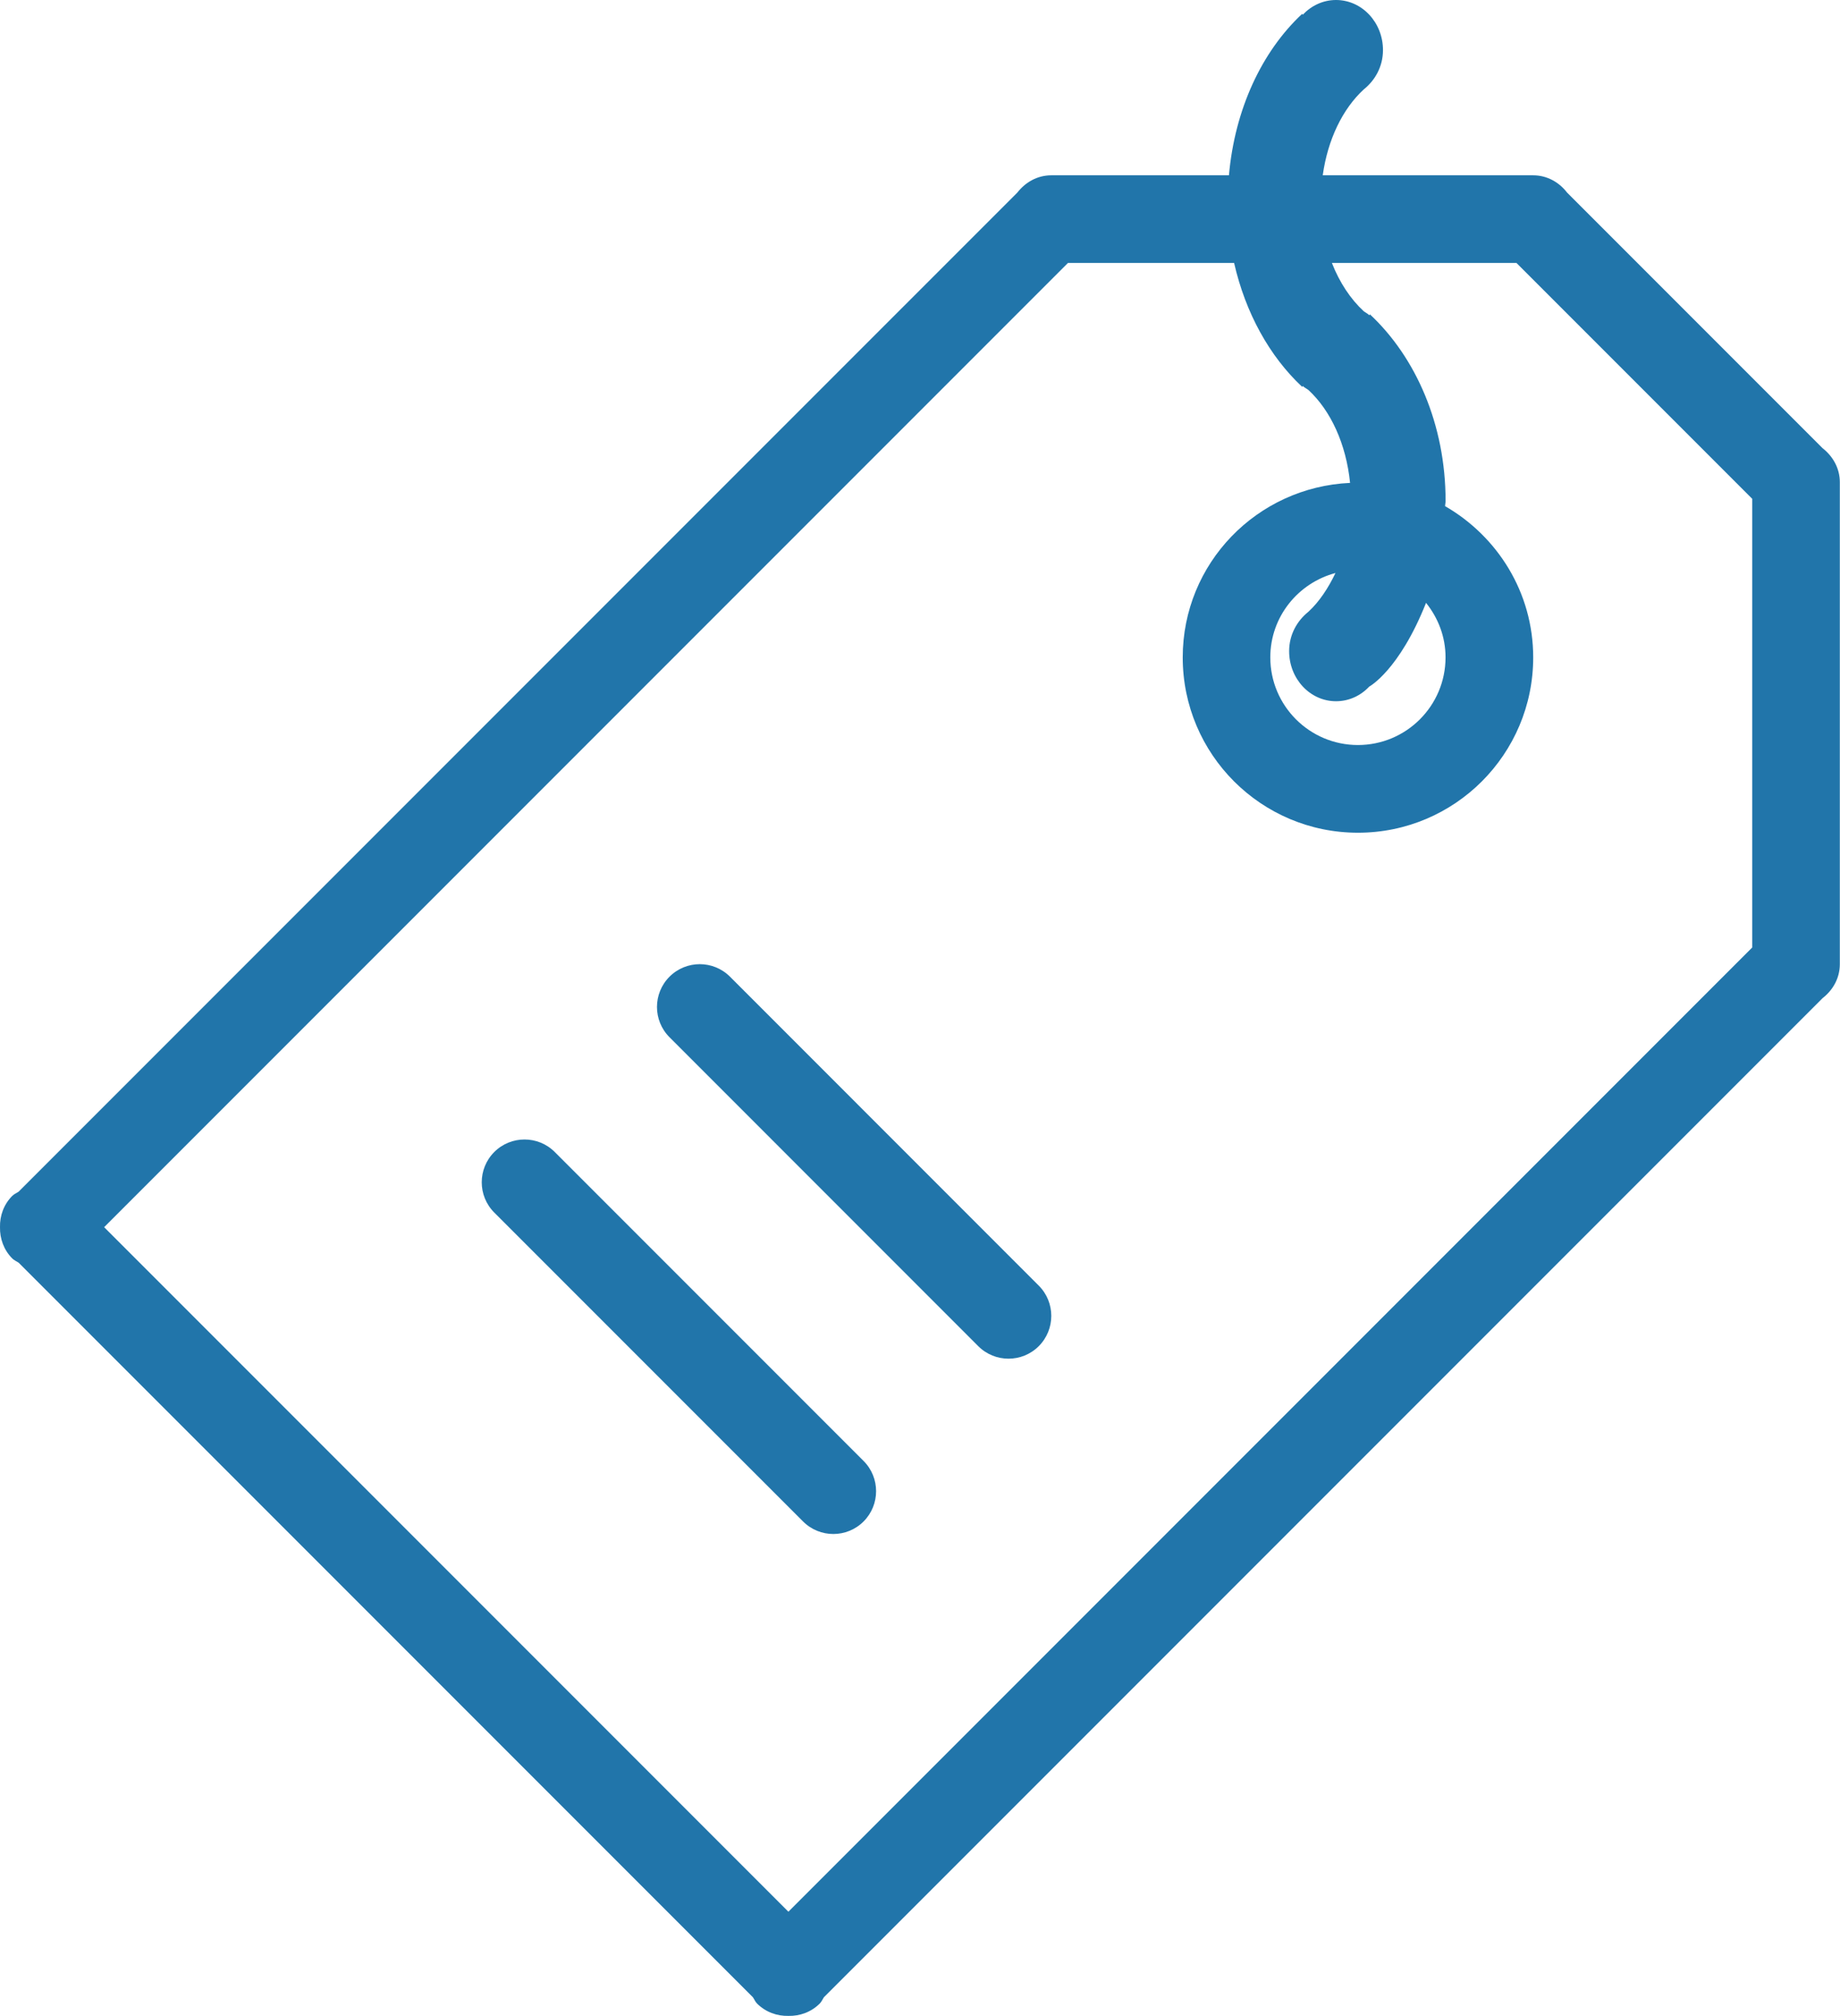 <svg width="42" height="46" viewBox="0 0 42 46" fill="none" xmlns="http://www.w3.org/2000/svg">
<path fill-rule="evenodd" clip-rule="evenodd" d="M41.602 22.775L18.806 45.571C18.774 45.619 18.753 45.673 18.711 45.715C18.514 45.911 18.254 46.002 17.996 45.996C17.738 46.002 17.478 45.911 17.281 45.715C17.239 45.673 17.219 45.619 17.186 45.571L0.425 28.81C0.377 28.778 0.324 28.757 0.281 28.715C0.084 28.518 -0.005 28.258 3.67749e-05 28C-0.006 27.742 0.084 27.482 0.281 27.285C0.324 27.243 0.377 27.223 0.425 27.19L23.221 4.395C23.404 4.16 23.676 4 23.996 4H24.017C24.019 4 24.021 4 24.023 4H28.052C28.185 2.498 28.798 1.18 29.722 0.317L29.738 0.335C29.934 0.128 30.201 0 30.496 0C31.088 0 31.568 0.512 31.568 1.143C31.568 1.518 31.388 1.834 31.127 2.042C30.648 2.484 30.307 3.181 30.193 4H34.968C34.97 4 34.972 4 34.976 4H34.996C35.316 4 35.59 4.16 35.771 4.395L41.601 10.225C41.835 10.408 41.996 10.681 41.996 11.001V11.022C41.996 11.024 41.996 11.026 41.996 11.028V21.973C41.996 21.975 41.996 21.977 41.996 21.98V22C41.996 22.32 41.836 22.593 41.602 22.775ZM31.254 15.666C31.061 15.872 30.793 16 30.496 16C29.904 16 29.426 15.488 29.426 14.857C29.426 14.482 29.606 14.166 29.867 13.957C30.115 13.728 30.318 13.42 30.484 13.074C29.629 13.302 28.996 14.074 28.996 14.999C28.996 16.103 29.892 16.999 30.996 16.999C32.101 16.999 32.996 16.103 32.996 14.999C32.996 14.526 32.826 14.098 32.551 13.755C31.936 15.302 31.254 15.666 31.254 15.666ZM39.996 11.381L34.615 6H30.402C30.576 6.444 30.826 6.822 31.127 7.1C31.168 7.133 31.219 7.153 31.254 7.192L31.272 7.174C32.313 8.147 32.997 9.682 32.997 11.428C32.997 11.47 32.987 11.507 32.985 11.548C34.182 12.239 34.997 13.518 34.997 15C34.997 17.209 33.206 19 30.997 19C28.788 19 26.997 17.209 26.997 15C26.997 12.853 28.692 11.115 30.817 11.018C30.727 10.13 30.376 9.37 29.868 8.9C29.827 8.867 29.776 8.847 29.739 8.808L29.723 8.826C28.979 8.131 28.43 7.141 28.17 6H24.377L2.377 28L17.996 43.619L39.996 21.619V11.381ZM11.282 26.285C11.664 25.904 12.282 25.904 12.663 26.285L19.712 33.334C20.093 33.715 20.093 34.333 19.712 34.715C19.331 35.096 18.712 35.096 18.331 34.715L11.282 27.666C10.901 27.285 10.901 26.667 11.282 26.285ZM15.282 22.285C15.664 21.904 16.282 21.904 16.663 22.285L23.711 29.334C24.092 29.715 24.092 30.333 23.711 30.715C23.33 31.096 22.711 31.096 22.33 30.715L15.282 23.666C14.901 23.285 14.901 22.667 15.282 22.285Z" fill="#2175AA"/>
</svg>
